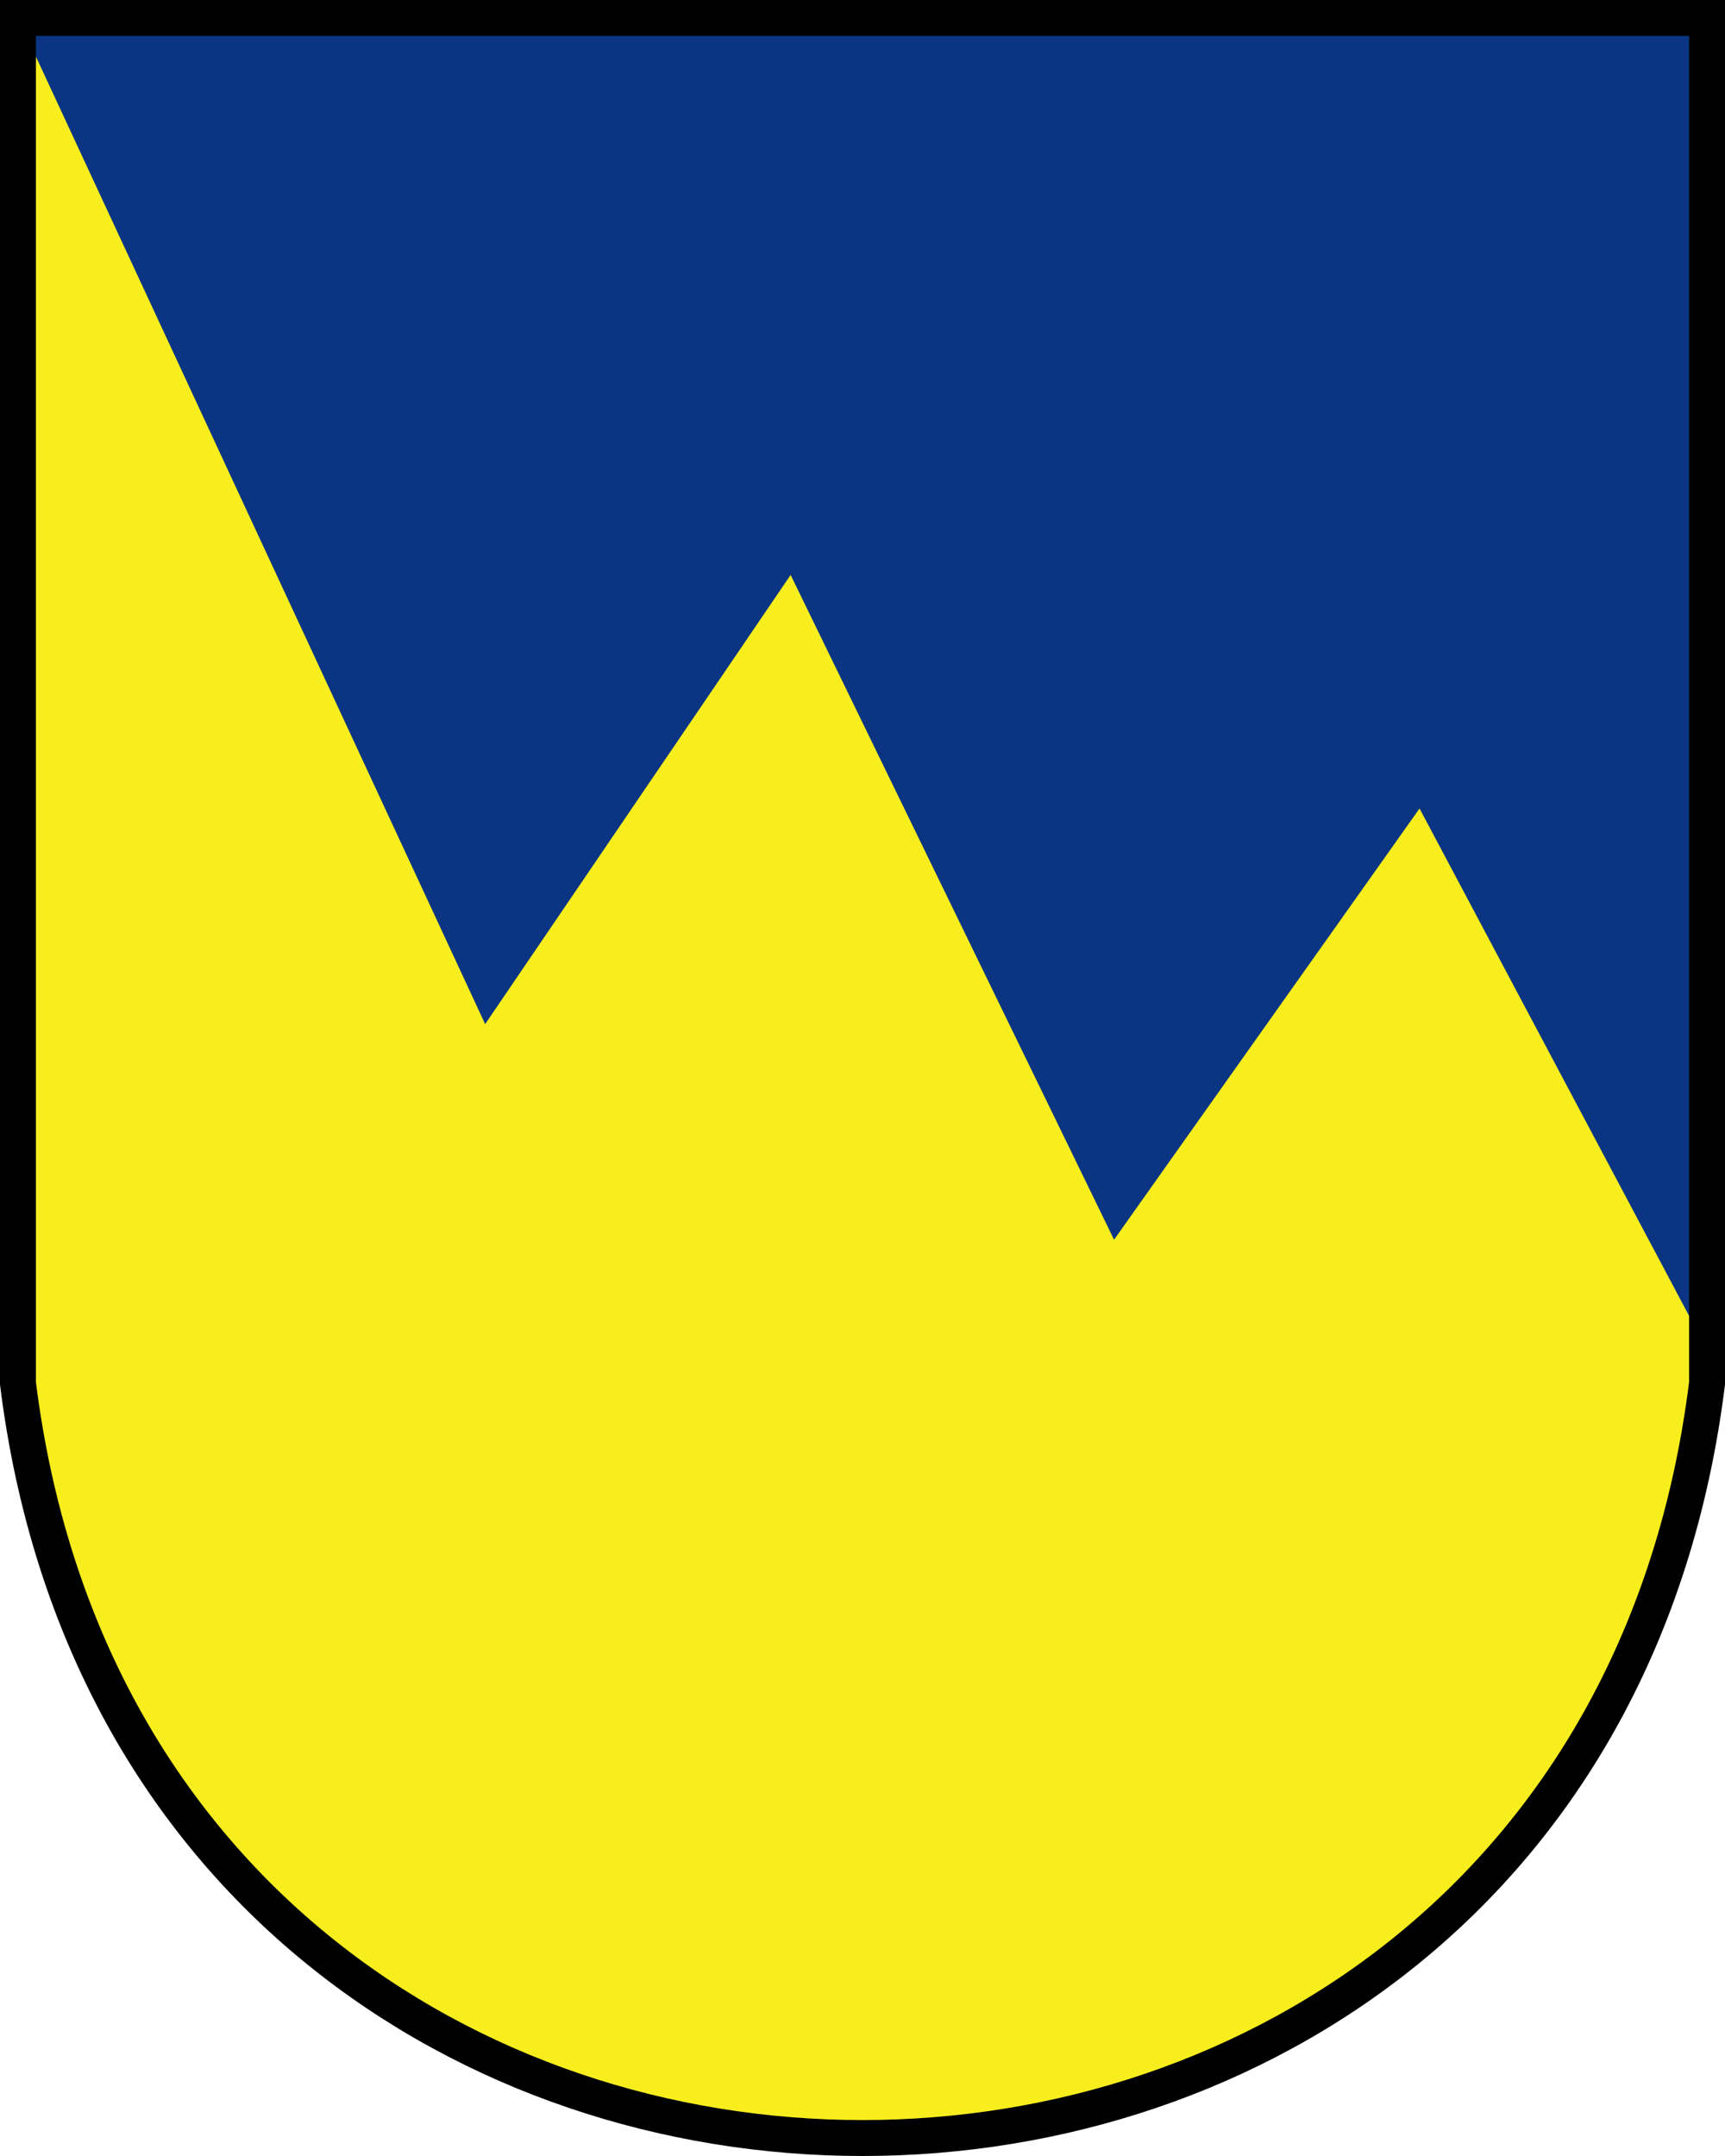 <?xml version="1.0" encoding="UTF-8" standalone="no"?>
<svg xmlns="http://www.w3.org/2000/svg" height="600" width="480" version="1.1">
 <path d="m5,5v380c35,280,435,280,470,0v-380z" fill="#F8EE1D"/>
  <path fill="#0b3583" d="M5 5l130 280l85 -125l90 185l85 -120l85 160l0 -380z"/>
 <path stroke="#000" stroke-width="10" fill="none" d="m5,5v380c35,280,435,280,470,0v-380z"/>

</svg>
